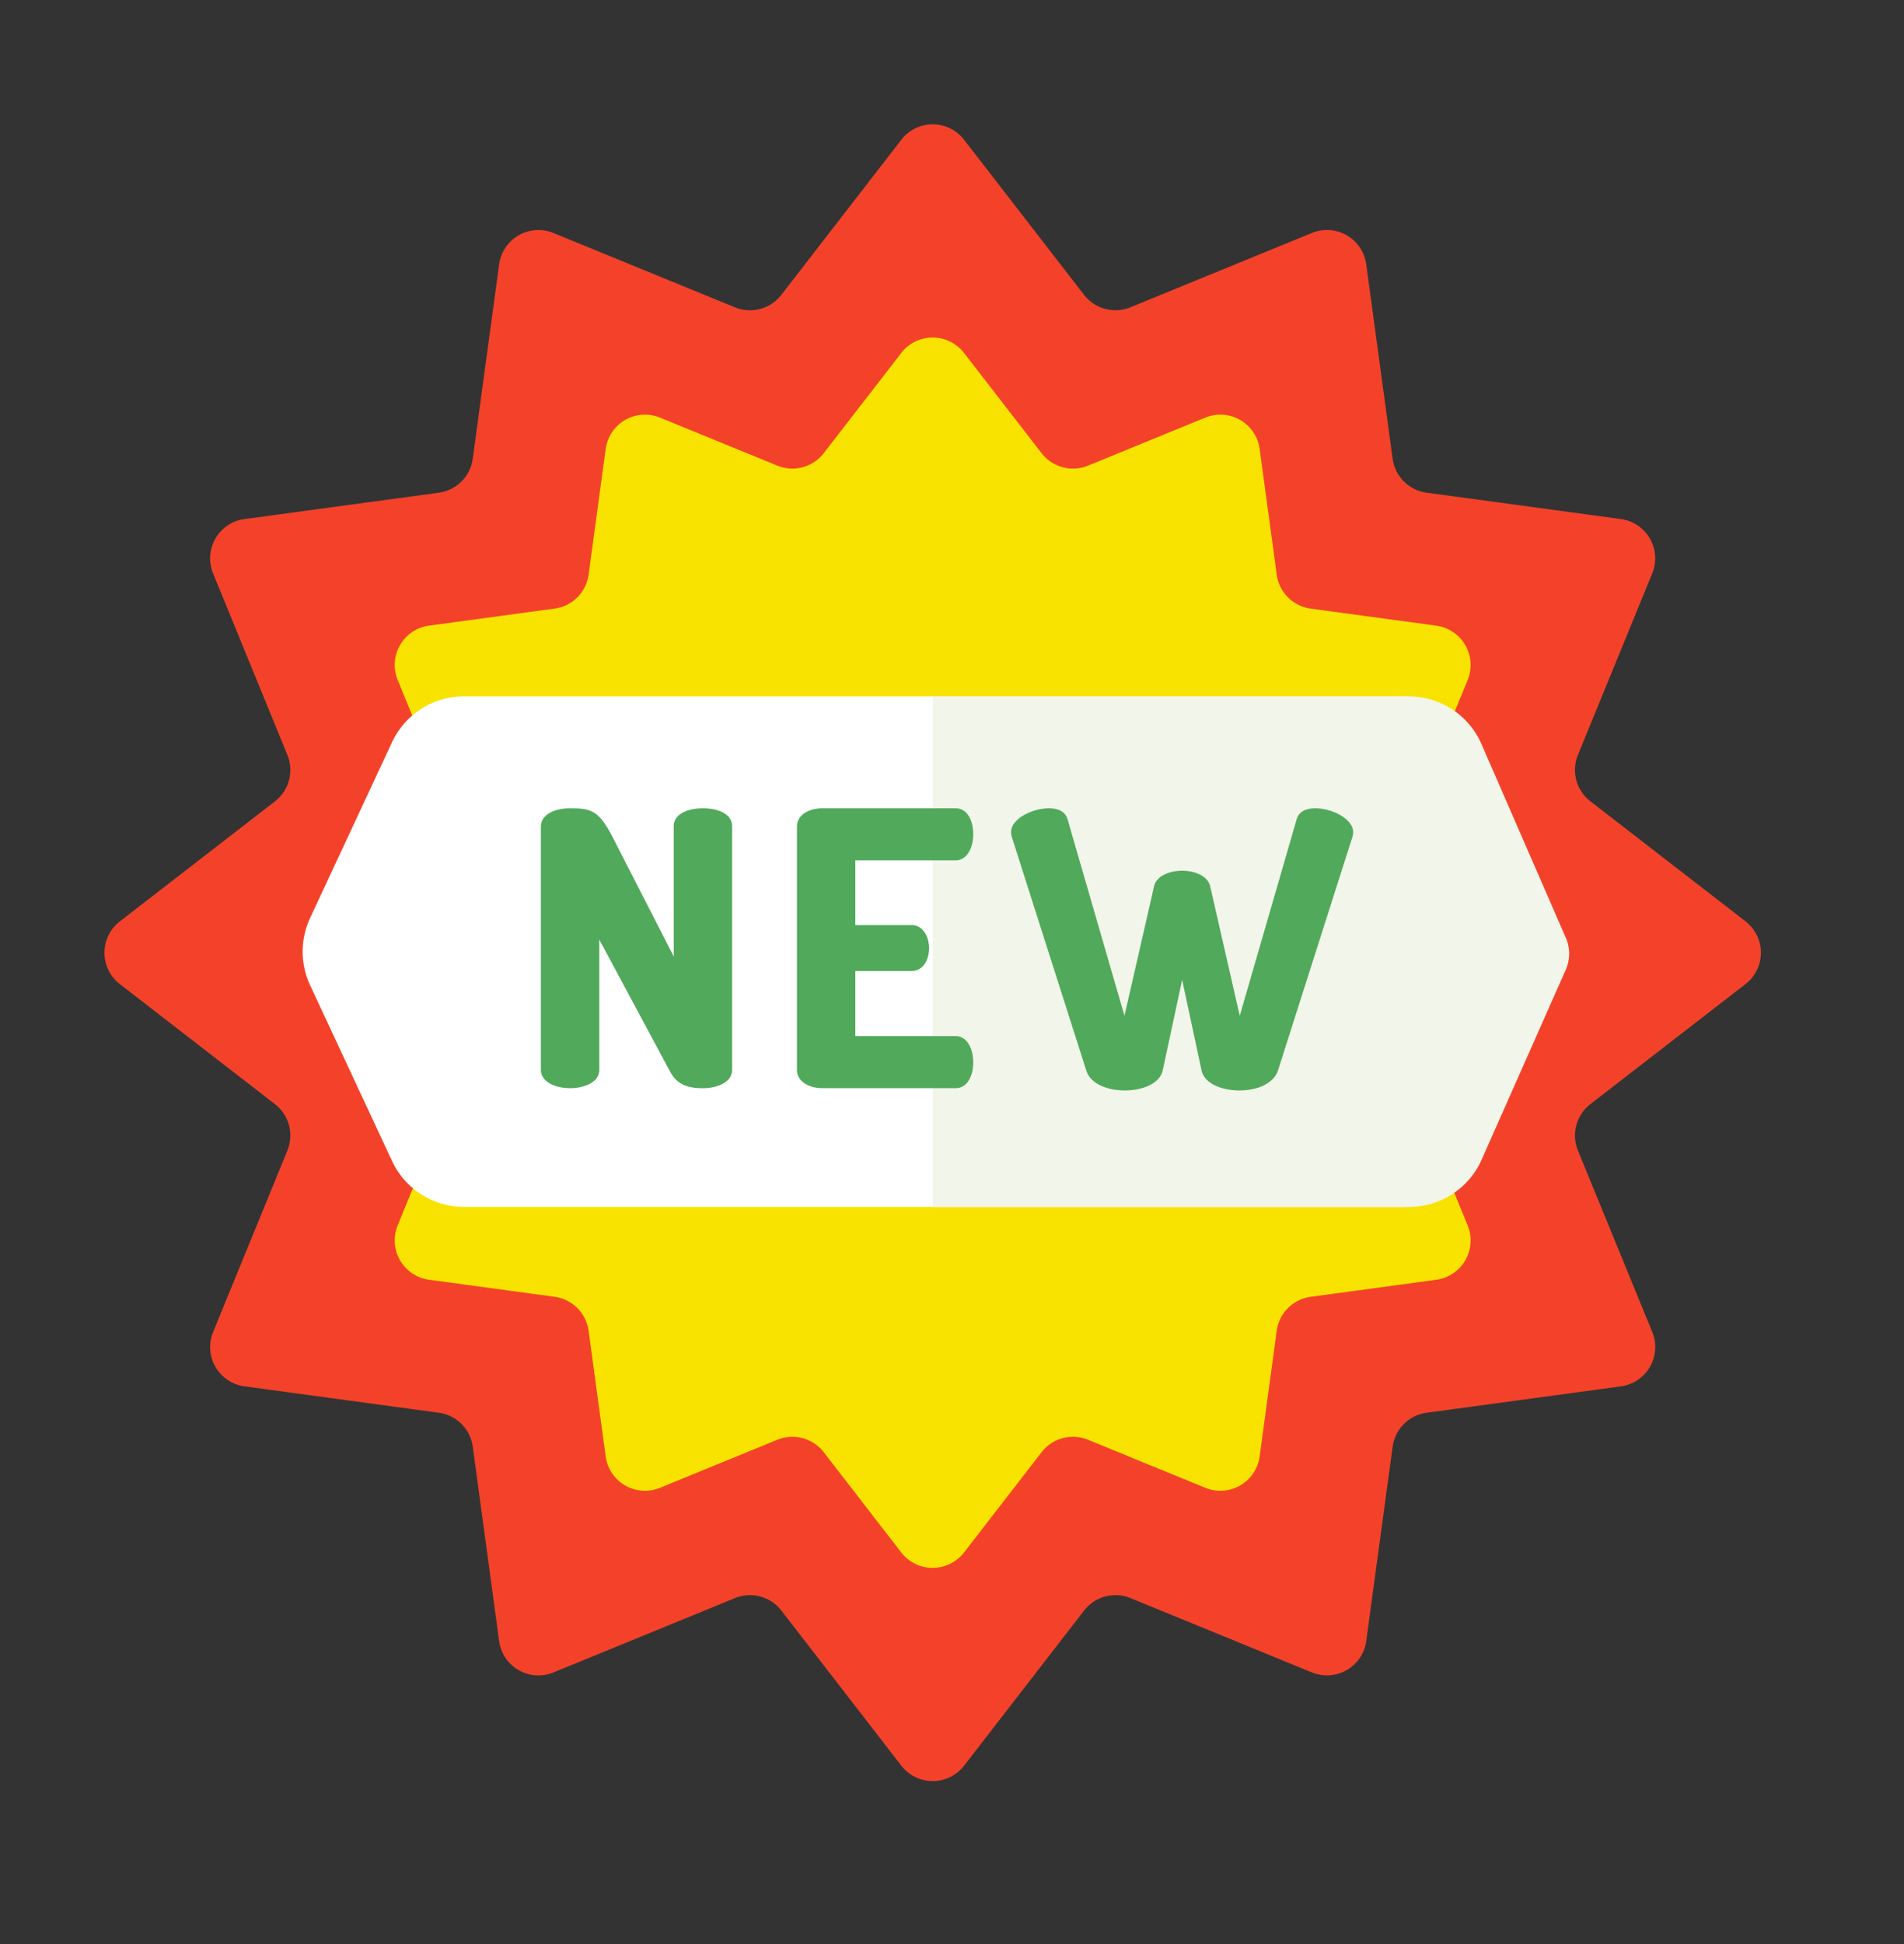 <svg fill="none" viewBox="0 0 48 49" id="tab-new-games" xmlns="http://www.w3.org/2000/svg"><rect x="0" y="0" width="48" height="49" fill="#333333" stroke="none"/><path d="M22.722 3.522a1 1 0 011.582 0l3.025 3.91a1 1 0 001.17.313l4.574-1.873a1 1 0 011.37.79l.665 4.9a1 1 0 00.857.856l4.898.665a1 1 0 01.79 1.37l-1.873 4.574a1 1 0 00.314 1.17l3.91 3.025a1 1 0 010 1.582l-3.91 3.025a1 1 0 00-.314 1.17l1.874 4.574a1 1 0 01-.791 1.37l-4.898.665a1 1 0 00-.857.857l-.665 4.898a1 1 0 01-1.37.79L28.5 40.28a1 1 0 00-1.17.314l-3.025 3.91a1 1 0 01-1.582 0l-3.025-3.91a1 1 0 00-1.17-.314l-4.575 1.874a1 1 0 01-1.37-.791l-.664-4.898a1 1 0 00-.857-.857l-4.898-.665a1 1 0 01-.791-1.37L7.245 29a1 1 0 00-.313-1.17l-3.91-3.025a1 1 0 010-1.582l3.91-3.025a1 1 0 00.313-1.17l-1.873-4.575a1 1 0 01.79-1.37l4.9-.664a1 1 0 00.856-.857l.665-4.898a1 1 0 011.37-.791l4.574 1.873a1 1 0 001.17-.313l3.025-3.91z" fill="#F4422A"></path><path d="M22.721 8.896a1 1 0 011.582 0l1.956 2.527a1 1 0 001.17.314l2.957-1.211a1 1 0 011.37.79l.43 3.167a1 1 0 00.856.857l3.167.43a1 1 0 01.79 1.37l-1.21 2.956a1 1 0 00.313 1.17l2.527 1.956a1 1 0 010 1.582l-2.527 1.955a1 1 0 00-.313 1.17l1.21 2.957a1 1 0 01-.79 1.37l-3.167.43a1 1 0 00-.856.856l-.43 3.167a1 1 0 01-1.37.791l-2.957-1.211a1 1 0 00-1.17.313l-1.956 2.528a1 1 0 01-1.582 0l-1.955-2.528a1 1 0 00-1.17-.313L16.639 37.5a1 1 0 01-1.37-.79l-.43-3.168a1 1 0 00-.856-.856l-3.167-.43a1 1 0 01-.79-1.37l1.21-2.957a1 1 0 00-.313-1.17l-2.528-1.955a1 1 0 010-1.582l2.528-1.956a1 1 0 00.313-1.17l-1.21-2.957a1 1 0 01.79-1.37l3.167-.43a1 1 0 00.856-.856l.43-3.167a1 1 0 011.37-.79l2.957 1.21a1 1 0 001.17-.313l1.956-2.527z" fill="#F8E300"></path><mask id="bua" maskUnits="userSpaceOnUse" x="8" y="8" width="32" height="32"><path d="M22.721 8.896a1 1 0 011.582 0l1.956 2.527a1 1 0 001.17.314l2.957-1.211a1 1 0 011.37.79l.43 3.167a1 1 0 00.856.857l3.167.43a1 1 0 01.79 1.37l-1.21 2.956a1 1 0 00.313 1.17l2.527 1.956a1 1 0 010 1.582l-2.527 1.955a1 1 0 00-.313 1.17l1.21 2.957a1 1 0 01-.79 1.37l-3.167.43a1 1 0 00-.856.856l-.43 3.167a1 1 0 01-1.37.791l-2.957-1.211a1 1 0 00-1.17.313l-1.956 2.528a1 1 0 01-1.582 0l-1.955-2.528a1 1 0 00-1.17-.313L16.639 37.5a1 1 0 01-1.37-.79l-.43-3.168a1 1 0 00-.856-.856l-3.167-.43a1 1 0 01-.79-1.37l1.21-2.957a1 1 0 00-.313-1.17l-2.528-1.955a1 1 0 010-1.582l2.528-1.956a1 1 0 00.313-1.17l-1.21-2.957a1 1 0 01.79-1.37l3.167-.43a1 1 0 00.856-.856l.43-3.167a1 1 0 011.37-.79l2.957 1.21a1 1 0 001.17-.313l1.956-2.527z" fill="#F8E300"></path></mask><path d="M9.884 18.706a2 2 0 011.813-1.154h23.63a2 2 0 011.813 1.154l2.068 4.434a2 2 0 010 1.69l-2.068 4.434a2 2 0 01-1.812 1.155H11.697a2 2 0 01-1.813-1.155L7.817 24.83a2 2 0 010-1.69l2.067-4.434z" fill="#fff"></path><path d="M23.515 17.553h12a2 2 0 011.833 1.201l2.127 4.884a1 1 0 01-.002.804l-2.121 4.788a2 2 0 01-1.829 1.19H23.515V17.553z" fill="#F2F5EA"></path><path d="M16.9 27.022l-1.792-3.34v3.282c0 .31-.368.463-.736.463s-.736-.154-.736-.463v-6.128c0-.319.368-.463.736-.463.528 0 .726.048 1.085.752l1.528 2.983v-3.282c0-.318.368-.453.736-.453s.736.135.736.453v6.138c0 .31-.368.464-.736.464-.34 0-.641-.068-.82-.406zM21.563 23.316h1.415c.283 0 .444.28.444.589 0 .26-.133.57-.444.57h-1.415v1.64h2.529c.283 0 .443.309.443.666 0 .309-.132.646-.444.646h-3.359c-.32 0-.641-.154-.641-.463v-6.128c0-.309.32-.463.641-.463h3.36c.31 0 .443.337.443.646 0 .357-.16.666-.444.666h-2.528v1.631zM32.217 26.984c-.113.337-.538.501-.972.501-.425 0-.878-.164-.953-.501l-.49-2.288-.491 2.288c-.076.337-.529.501-.953.501-.434 0-.868-.164-.972-.501l-1.878-5.888a.439.439 0 01-.019-.125c0-.328.529-.598.953-.598.227 0 .415.077.472.28l1.434 4.95.746-3.262c.056-.26.386-.395.707-.395.321 0 .651.135.708.395l.745 3.262 1.434-4.95c.057-.203.246-.28.472-.28.425 0 .953.27.953.598a.44.44 0 01-.019.125l-1.877 5.888z" fill="#51A95B"></path></svg>
